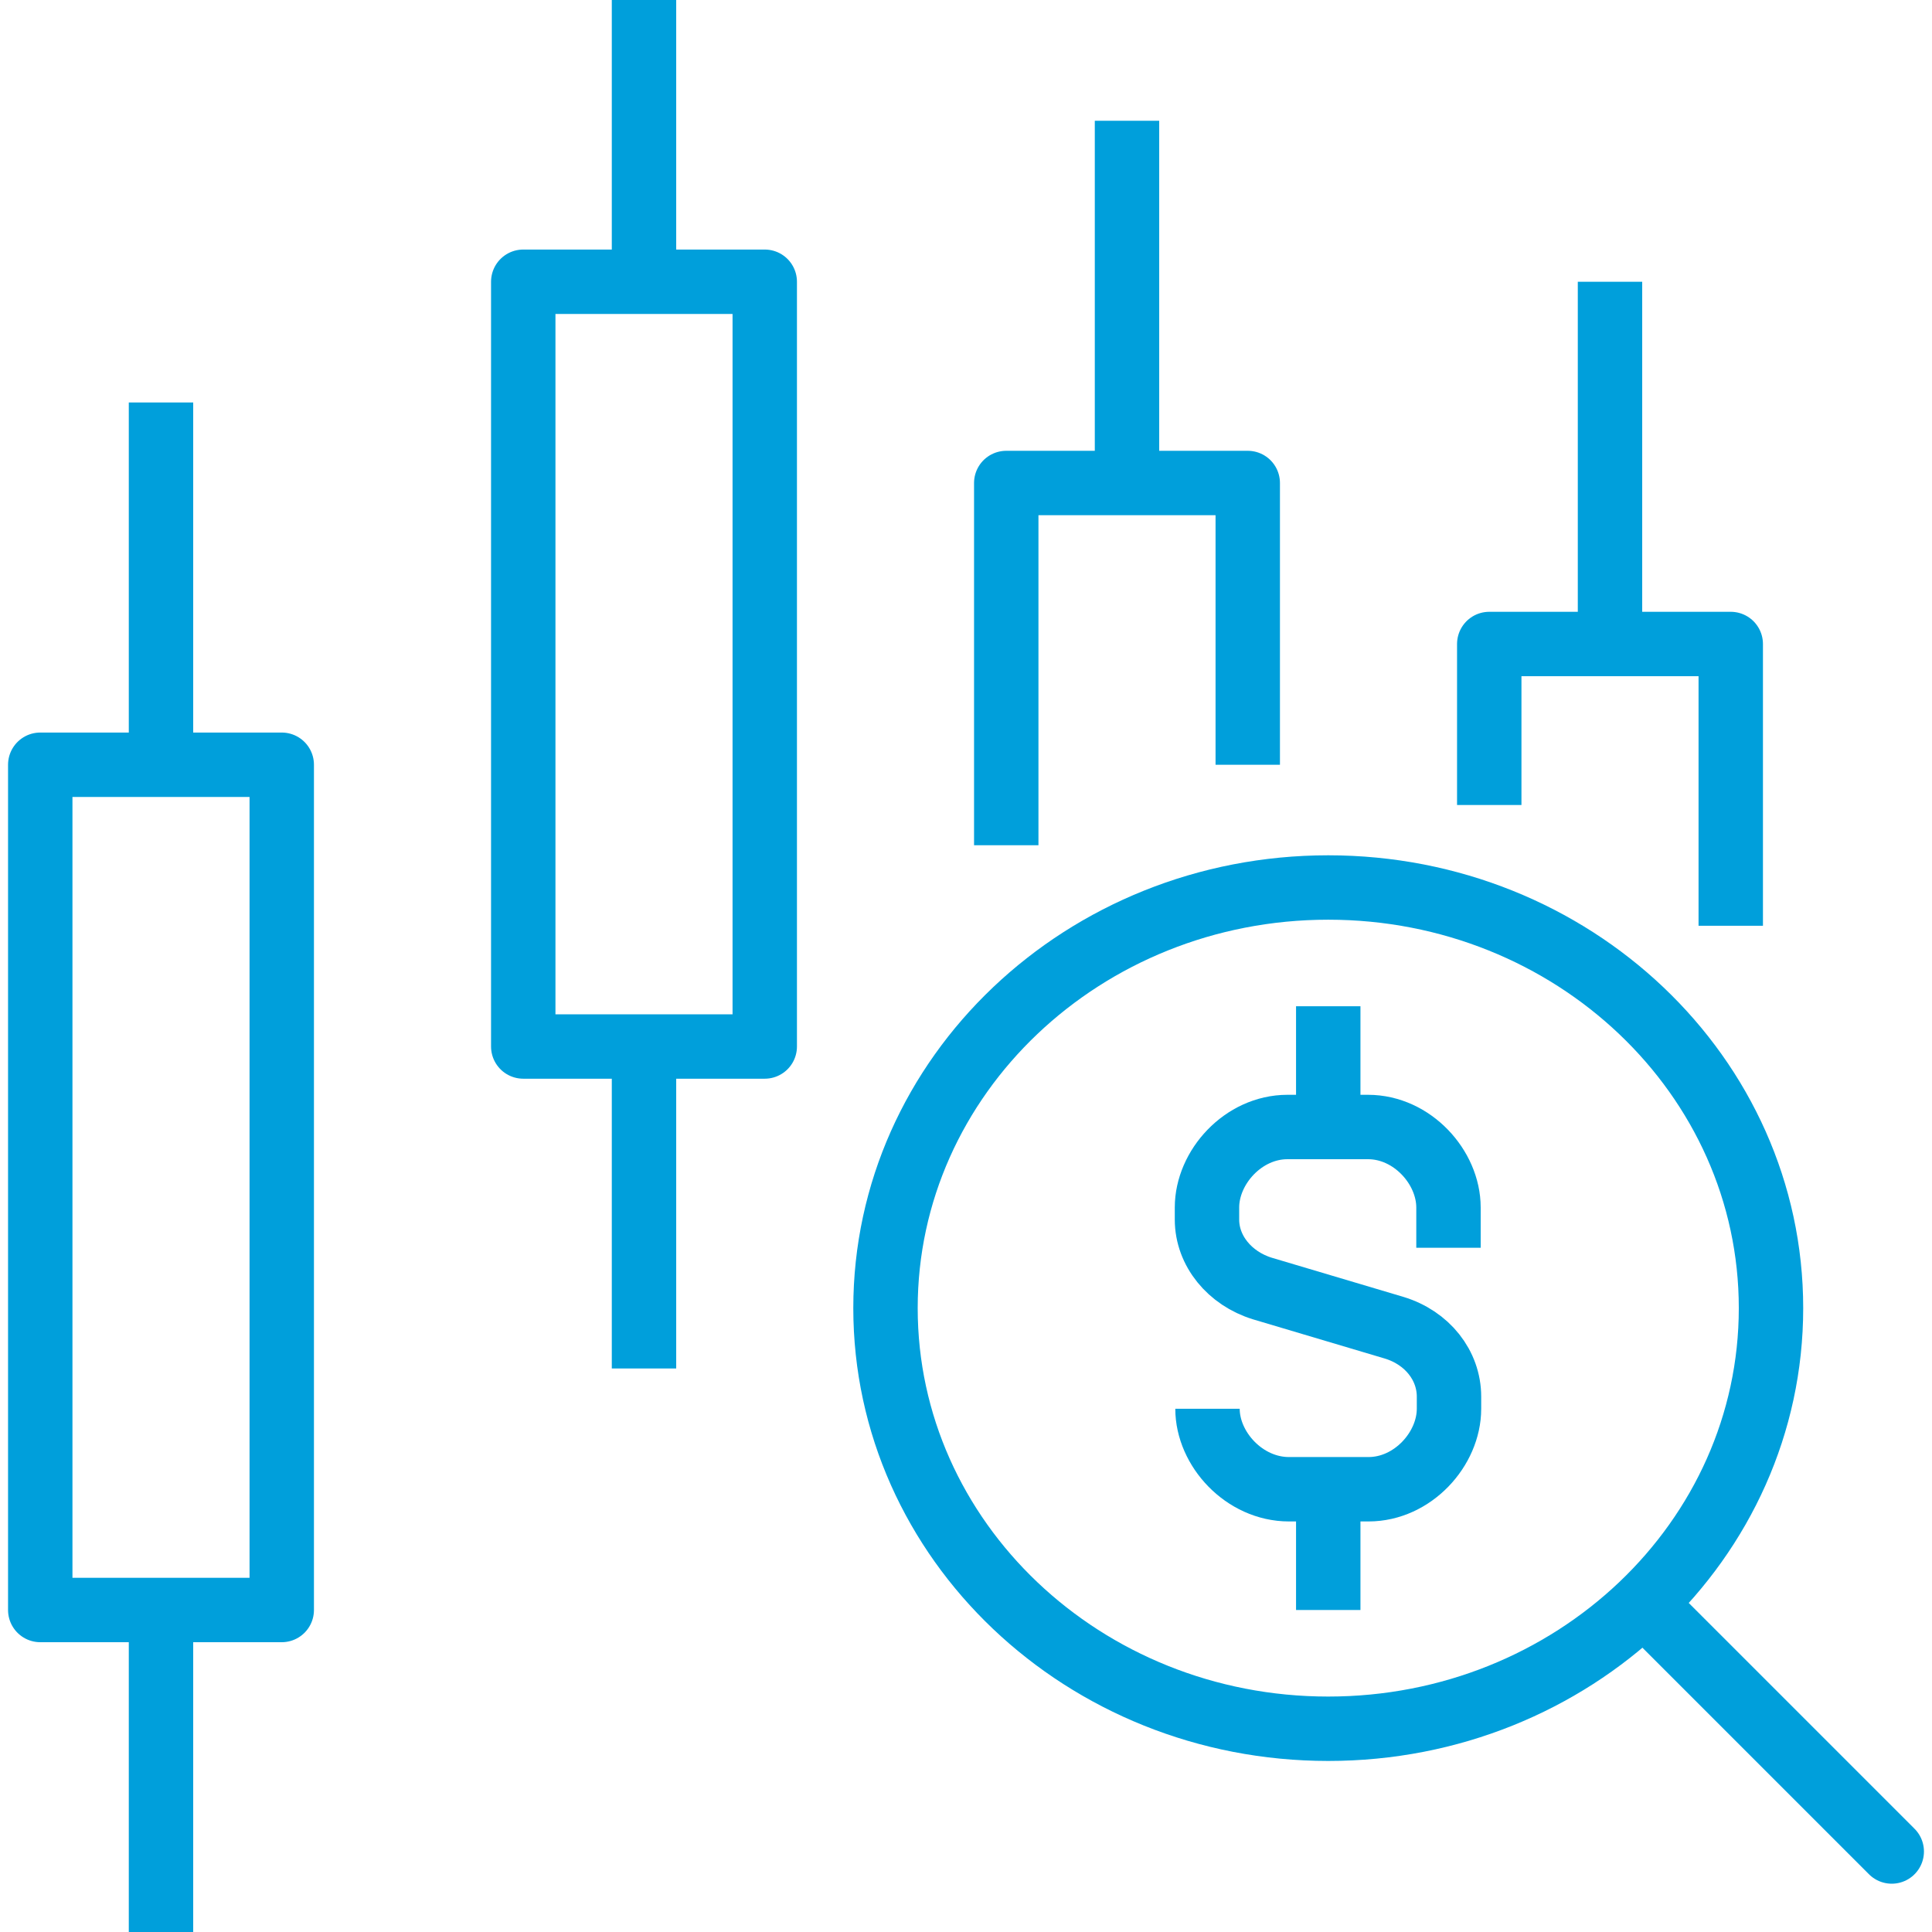<svg width="60" height="60" viewBox="0 0 60 60" fill="none" xmlns="http://www.w3.org/2000/svg">
<g clip-path="url(#clip0_8376_3599)">
<path d="M31.25 26.25V15H38.75V23.75" stroke="#009FDB" stroke-width="2" stroke-miterlimit="10" stroke-linejoin="round"/>
<path d="M35 3.75V15" stroke="#009FDB" stroke-width="2" stroke-miterlimit="10" stroke-linejoin="round"/>
<path d="M46.25 25V20H53.75V28.75" stroke="#009FDB" stroke-width="2" stroke-miterlimit="10" stroke-linejoin="round"/>
<path d="M50 8.75V20" stroke="#009FDB" stroke-width="2" stroke-miterlimit="10" stroke-linejoin="round"/>
<path d="M23.75 8.75H16.25V32.5H23.75V8.75Z" stroke="#009FDB" stroke-width="2" stroke-miterlimit="10" stroke-linejoin="round"/>
<path d="M20 0V8.75" stroke="#009FDB" stroke-width="2" stroke-miterlimit="10" stroke-linejoin="round"/>
<path d="M20 32.5V42.5" stroke="#009FDB" stroke-width="2" stroke-miterlimit="10" stroke-linejoin="round"/>
<path d="M8.75 23.75H1.25V50H8.75V23.75Z" stroke="#009FDB" stroke-width="2" stroke-miterlimit="10" stroke-linejoin="round"/>
<path d="M5 12.5V23.75" stroke="#009FDB" stroke-width="2" stroke-miterlimit="10" stroke-linejoin="round"/>
<path d="M5 50V60" stroke="#009FDB" stroke-width="2" stroke-miterlimit="10" stroke-linejoin="round"/>
<path d="M37.5 43.75C37.5 45 38.641 46.25 40.031 46.25H42.5C43.875 46.25 45 45 45 43.75V43.375C45 42.406 44.328 41.547 43.297 41.234L39.203 40.016C38.188 39.703 37.484 38.844 37.484 37.875V37.5C37.484 36.25 38.609 35 39.984 35H42.484C43.859 35 44.984 36.25 44.984 37.5V38.75" stroke="#009FDB" stroke-width="2" stroke-miterlimit="10"/>
<path d="M41.25 35V31.25" stroke="#009FDB" stroke-width="2" stroke-miterlimit="10"/>
<path d="M41.25 46.25V50" stroke="#009FDB" stroke-width="2" stroke-miterlimit="10"/>
<path d="M41.25 53.688C48.844 53.688 55 47.839 55 40.625C55 33.411 48.844 27.562 41.25 27.562C33.656 27.562 27.5 33.411 27.5 40.625C27.5 47.839 33.656 53.688 41.25 53.688Z" stroke="#009FDB" stroke-width="2" stroke-miterlimit="10"/>
<path d="M51.25 50L58.75 57.5" stroke="#009FDB" stroke-width="2" stroke-miterlimit="10" stroke-linecap="round"/>
</g>
<defs>
<clipPath id="clip0_8376_3599">
<rect width="60" height="60" fill="white"/>
</clipPath>
</defs>
</svg>
